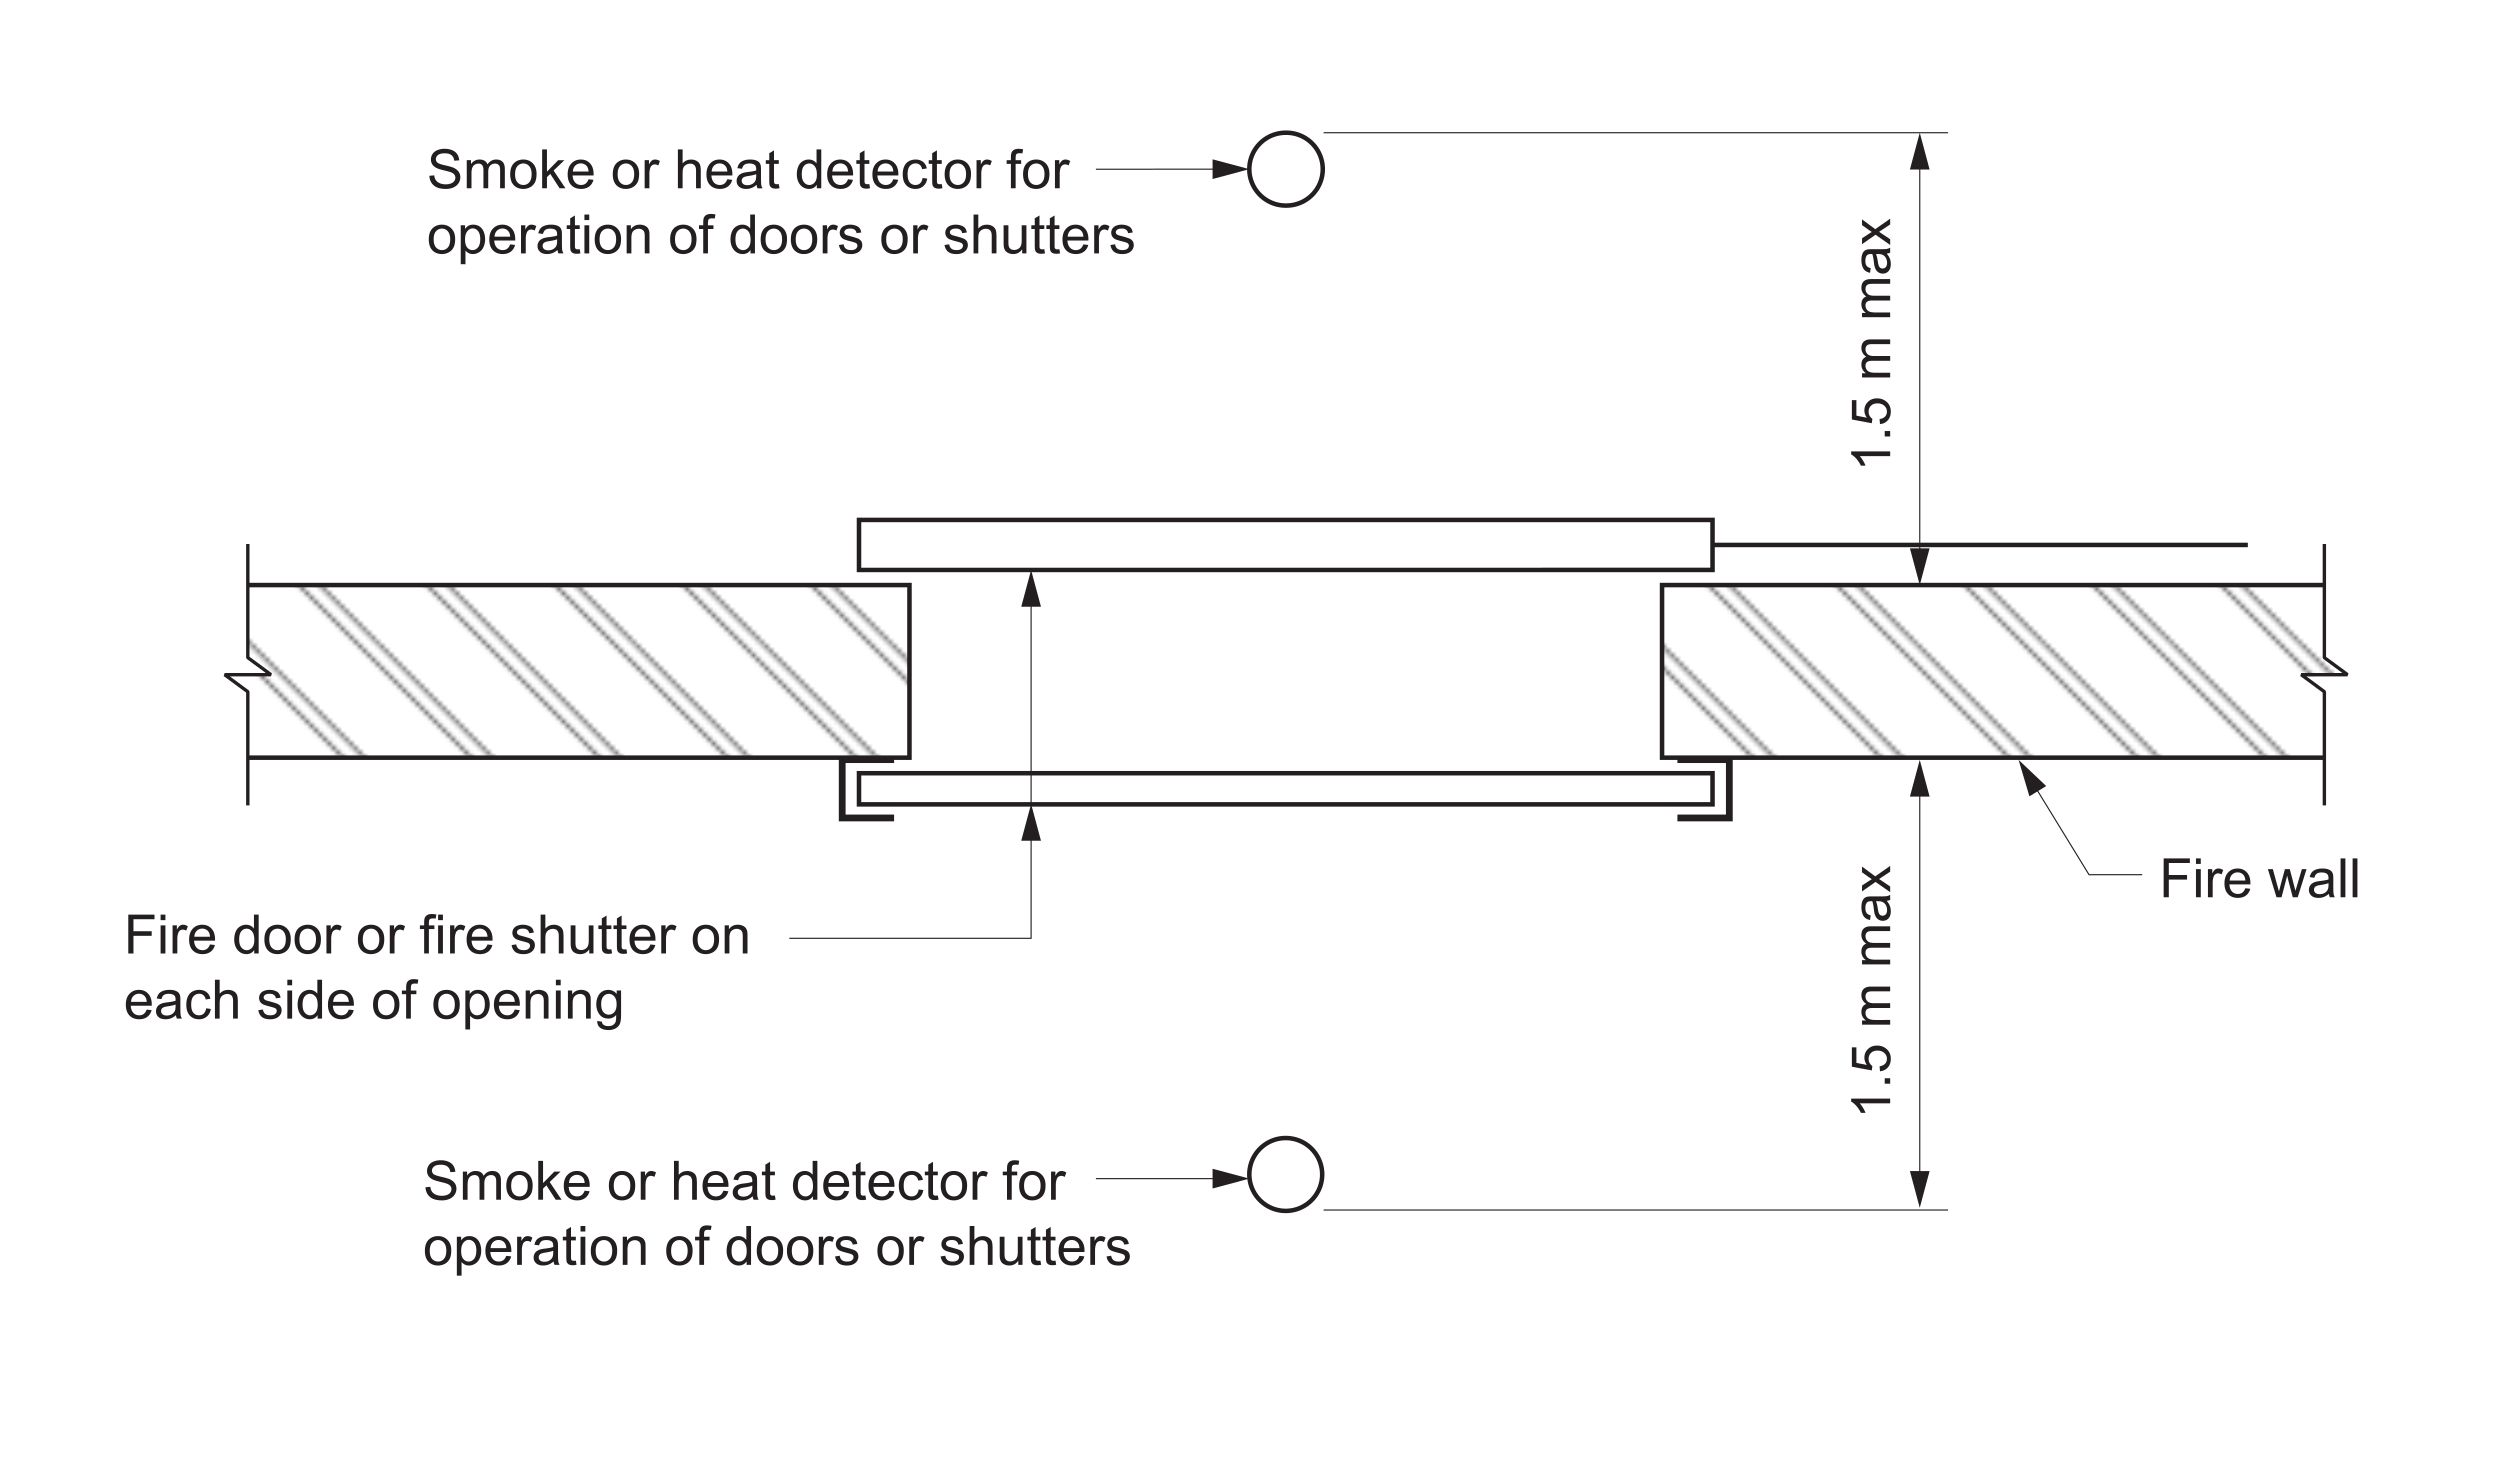 <svg xmlns="http://www.w3.org/2000/svg" xmlns:xlink="http://www.w3.org/1999/xlink" width="737.008" height="432.363" viewBox="0 0 552.756 324.272" version="1.2" id="svg8416"><defs id="defs7951"><g id="g7871"><symbol overflow="visible" id="glyph0-0"><path d="M1.5 0v-7.5h6V0zm.188-.188h5.625v-7.125H1.688zm0 0" id="path7778"/></symbol><symbol overflow="visible" id="glyph0-1"><path d="M.984 0v-8.594H6.78v1.016H2.126v2.656h4.03v1.016h-4.03V0zm0 0" id="path7781"/></symbol><symbol overflow="visible" id="glyph0-2"><path d="M.797-7.375v-1.22H1.86v1.22zM.797 0v-6.22H1.86V0zm0 0" id="path7784"/></symbol><symbol overflow="visible" id="glyph0-3"><path d="M.78 0v-6.22h.954v.94c.24-.44.457-.724.657-.86a1.18 1.18 0 0 1 .688-.22c.352 0 .71.11 1.078.33l-.36.983a1.487 1.487 0 0 0-.765-.234c-.24 0-.452.073-.64.218a1.06 1.06 0 0 0-.374.578c-.125.375-.188.78-.188 1.218V0zm0 0" id="path7787"/></symbol><symbol overflow="visible" id="glyph0-4"><path d="M5.047-2l1.094.125c-.167.637-.484 1.133-.952 1.484-.47.355-1.063.53-1.782.53-.906 0-1.633-.28-2.172-.843-.53-.563-.796-1.348-.796-2.36 0-1.04.27-1.847.812-2.42.54-.583 1.238-.876 2.094-.876.832 0 1.508.282 2.03.844.532.563.798 1.36.798 2.39v.282h-4.64c.038.688.234 1.215.577 1.578.343.356.773.532 1.296.532.383 0 .71-.098.985-.297.282-.208.5-.532.657-.97zM1.594-3.703h3.468c-.042-.53-.17-.926-.39-1.188A1.644 1.644 0 0 0 3.36-5.5a1.71 1.71 0 0 0-1.235.484c-.324.325-.5.762-.53 1.313zm0 0" id="path7790"/></symbol><symbol overflow="visible" id="glyph0-6"><path d="M1.938 0L.03-6.22h1.095l.984 3.595.374 1.328c.02-.062.13-.488.329-1.28l.984-3.642h1.078l.938 3.61.312 1.188.36-1.203L7.546-6.22h1.03L6.626 0H5.53l-.983-3.734-.25-1.047L3.047 0zm0 0" id="path7796"/></symbol><symbol overflow="visible" id="glyph0-7"><path d="M4.86-.766c-.4.336-.778.57-1.14.704A3.284 3.284 0 0 1 2.56.14c-.687 0-1.214-.163-1.578-.5C.617-.69.438-1.116.438-1.64c0-.3.066-.58.203-.83a1.56 1.56 0 0 1 .547-.608c.227-.156.485-.27.766-.344.195-.062.508-.117.938-.172.844-.094 1.47-.21 1.876-.36v-.265c0-.436-.102-.74-.297-.92-.275-.227-.673-.344-1.204-.344-.493 0-.856.09-1.094.265-.242.17-.418.47-.53.907l-1.033-.14c.093-.438.25-.79.468-1.063.22-.27.53-.476.938-.625.406-.145.875-.22 1.406-.22.53 0 .96.063 1.297.188.33.125.577.28.733.47.156.186.266.43.328.718.032.18.048.5.048.968v1.407c0 .98.02 1.602.063 1.86.05.262.145.512.282.75h-1.11a2.316 2.316 0 0 1-.203-.766zm-.094-2.36c-.387.157-.96.294-1.72.407-.437.064-.745.138-.92.22a.94.94 0 0 0-.423.328.91.91 0 0 0-.14.5c0 .28.1.516.312.703.22.19.53.282.938.282.406 0 .765-.085 1.078-.265.32-.176.555-.422.704-.735.113-.238.172-.585.172-1.046zm0 0" id="path7799"/></symbol><symbol overflow="visible" id="glyph0-8"><path d="M.766 0v-8.594h1.062V0zm0 0" id="path7802"/></symbol><symbol overflow="visible" id="glyph0-9"><path d="M.547-2.766L1.61-2.86c.05.438.17.794.36 1.063.186.274.47.496.858.672.395.168.836.25 1.328.25a3.25 3.25 0 0 0 1.14-.188c.333-.132.58-.312.735-.53.165-.227.25-.473.25-.735 0-.27-.077-.504-.233-.703-.156-.208-.414-.38-.766-.517-.24-.094-.757-.234-1.546-.422-.78-.186-1.328-.362-1.64-.53-.418-.22-.727-.484-.922-.797-.2-.32-.297-.68-.297-1.078 0-.426.117-.828.36-1.203.25-.383.61-.672 1.077-.86a4.13 4.13 0 0 1 1.58-.296c.63 0 1.194.105 1.686.312.488.2.863.5 1.125.906.258.4.4.844.422 1.344l-1.094.078c-.06-.54-.264-.945-.608-1.218-.336-.282-.828-.422-1.484-.422-.688 0-1.188.125-1.5.375-.313.25-.47.555-.47.907 0 .312.11.57.33.766.218.2.784.402 1.702.61.926.21 1.563.39 1.906.546.5.24.867.538 1.11.89.238.343.36.75.36 1.218 0 .46-.134.89-.392 1.297-.26.398-.636.71-1.125.938A4.03 4.03 0 0 1 4.202.14c-.78 0-1.437-.11-1.97-.328A2.733 2.733 0 0 1 1-1.218a2.882 2.882 0 0 1-.453-1.548zm0 0" id="path7805"/></symbol><symbol overflow="visible" id="glyph0-10"><path d="M.797 0v-6.22h.937v.876c.196-.312.457-.554.782-.734.32-.188.69-.28 1.11-.28.456 0 .83.092 1.124.28.3.187.508.453.625.797.5-.72 1.14-1.08 1.922-1.08.625 0 1.098.173 1.422.516.33.336.5.86.5 1.578V0H8.17v-3.922c0-.414-.04-.72-.11-.906a.866.866 0 0 0-.36-.453 1.17 1.17 0 0 0-.64-.173 1.49 1.49 0 0 0-1.093.437c-.282.293-.423.762-.423 1.407V0H4.484v-4.047c0-.47-.09-.816-.265-1.047-.17-.238-.447-.36-.83-.36-.304 0-.578.08-.828.235-.25.157-.433.388-.546.69-.118.303-.172.733-.172 1.296V0zm0 0" id="path7808"/></symbol><symbol overflow="visible" id="glyph0-11"><path d="M.406-3.11c0-1.156.317-2.007.953-2.562.53-.457 1.18-.687 1.952-.687.852 0 1.55.282 2.094.844.55.555.828 1.325.828 2.313 0 .805-.12 1.433-.36 1.89a2.57 2.57 0 0 1-1.06 1.08C4.35.016 3.85.14 3.31.14c-.867 0-1.57-.273-2.11-.828-.53-.562-.796-1.367-.796-2.42zm1.078 0c0 .794.172 1.387.516 1.782.352.398.79.594 1.313.594.53 0 .968-.196 1.312-.594.344-.395.516-1 .516-1.813 0-.77-.18-1.352-.53-1.75a1.65 1.65 0 0 0-1.298-.594c-.523 0-.96.2-1.312.593-.344.386-.516.98-.516 1.78zm0 0" id="path7811"/></symbol><symbol overflow="visible" id="glyph0-12"><path d="M.797 0v-8.594H1.86v4.906l2.484-2.53H5.72L3.327-3.923 5.953 0H4.656L2.594-3.188l-.735.72V0zm0 0" id="path7814"/></symbol><symbol overflow="visible" id="glyph0-13"><path d="M.797 0v-8.594h1.047v3.078c.488-.562 1.11-.843 1.86-.843.468 0 .866.094 1.202.282.344.18.586.43.735.75.145.312.22.777.22 1.39V0H4.81v-3.938c0-.53-.117-.914-.343-1.156-.232-.238-.556-.36-.97-.36-.313 0-.61.087-.89.25-.274.157-.47.376-.594.657-.118.274-.172.652-.172 1.14V0zm0 0" id="path7817"/></symbol><symbol overflow="visible" id="glyph0-14"><path d="M3.094-.938l.156.922c-.305.063-.57.094-.797.094-.387 0-.683-.058-.89-.172a1.1 1.1 0 0 1-.454-.484C1.022-.773.983-1.19.983-1.828v-3.578H.22v-.813h.764v-1.546L2.03-8.39v2.17h1.064v.814H2.03v3.64c0 .305.017.496.048.58.04.084.102.15.188.202.082.054.203.078.36.078.124 0 .28-.008.468-.03zm0 0" id="path7820"/></symbol><symbol overflow="visible" id="glyph0-15"><path d="M4.828 0v-.78c-.398.616-.976.92-1.734.92-.5 0-.96-.136-1.375-.406a2.74 2.74 0 0 1-.97-1.156C.52-1.91.406-2.472.406-3.11c0-.613.102-1.175.313-1.687.206-.508.518-.894.936-1.156a2.5 2.5 0 0 1 1.39-.406c.376 0 .708.08 1 .235.29.156.532.36.72.61v-3.08h1.046V0zM1.5-3.11c0 .805.164 1.403.5 1.797.332.387.727.58 1.188.58.457 0 .847-.19 1.17-.564.322-.375.486-.945.486-1.72 0-.85-.168-1.475-.5-1.874-.324-.395-.727-.594-1.203-.594-.468 0-.86.195-1.17.578-.314.375-.47.976-.47 1.797zm0 0" id="path7823"/></symbol><symbol overflow="visible" id="glyph0-16"><path d="M4.86-2.28l1.03.14c-.117.71-.406 1.265-.874 1.67-.47.407-1.043.61-1.72.61-.855 0-1.542-.273-2.062-.828C.724-1.25.47-2.05.47-3.094c0-.664.108-1.25.327-1.75.226-.508.566-.89 1.015-1.14.458-.25.958-.375 1.5-.375.665 0 1.21.173 1.64.516.44.336.72.82.845 1.453l-1.03.156c-.095-.414-.267-.727-.517-.938a1.334 1.334 0 0 0-.906-.328c-.53 0-.965.195-1.297.578-.336.375-.5.977-.5 1.797 0 .844.16 1.453.484 1.828.322.375.74.563 1.25.563.415 0 .76-.125 1.033-.375.28-.25.46-.64.546-1.17zm0 0" id="path7826"/></symbol><symbol overflow="visible" id="glyph0-17"><path d="M1.047 0v-5.406H.11v-.813h.937v-.67c0-.415.035-.723.11-.923.1-.28.28-.503.53-.67.258-.165.618-.25 1.08-.25.3 0 .628.038.983.108l-.156.906c-.22-.03-.43-.046-.625-.046-.325 0-.556.07-.69.204-.124.136-.186.39-.186.765v.578h1.22l-.002.814H2.095V0zm0 0" id="path7829"/></symbol><symbol overflow="visible" id="glyph0-18"><path d="M.797 2.39v-8.61h.953v.798c.227-.312.484-.547.766-.703.29-.156.64-.234 1.046-.234.532 0 1 .137 1.407.407.405.273.706.656.905 1.156.207.5.313 1.047.313 1.64a4.18 4.18 0 0 1-.344 1.72c-.22.51-.547.902-.985 1.17-.438.27-.9.408-1.376.408-.355 0-.67-.074-.953-.218a2.303 2.303 0 0 1-.686-.563v3.03zm.953-5.468c0 .805.16 1.398.484 1.78.32.376.71.564 1.172.564.47 0 .867-.196 1.203-.594.33-.395.5-1.008.5-1.844 0-.79-.165-1.38-.485-1.765-.324-.395-.715-.594-1.172-.594-.45 0-.844.21-1.187.624-.344.418-.516 1.027-.516 1.828zm0 0" id="path7832"/></symbol><symbol overflow="visible" id="glyph0-19"><path d="M.797 0v-6.22h.937v.876C2.19-6.02 2.852-6.36 3.72-6.36c.374 0 .717.07 1.03.204.32.136.563.312.72.53.155.22.264.478.327.767.03.2.047.544.047 1.032V0H4.797v-3.78c0-.44-.043-.76-.125-.97a1.04 1.04 0 0 0-.438-.5 1.345 1.345 0 0 0-.734-.203c-.45 0-.84.148-1.172.437-.324.282-.484.82-.484 1.61V0zm0 0" id="path7835"/></symbol><symbol overflow="visible" id="glyph0-20"><path d="M.375-1.86l1.03-.156c.064.418.224.735.486.954.27.218.65.328 1.14.328.478 0 .833-.094 1.064-.282.238-.195.36-.43.36-.703a.642.642 0 0 0-.313-.56c-.148-.095-.507-.212-1.077-.36-.774-.196-1.31-.364-1.61-.5a1.61 1.61 0 0 1-.672-.594 1.56 1.56 0 0 1-.233-.844 1.678 1.678 0 0 1 .703-1.36c.164-.113.39-.21.672-.296.28-.082.586-.125.922-.125.476 0 .898.075 1.265.22.374.136.648.324.827.562.176.242.297.558.36.953l-1.03.14a1.085 1.085 0 0 0-.408-.734c-.22-.186-.54-.28-.954-.28-.48 0-.824.086-1.03.25-.212.156-.313.344-.313.563 0 .136.04.257.125.36.093.116.226.21.406.28.1.043.414.133.937.266.75.21 1.27.374 1.564.5.29.124.52.307.687.546.165.242.25.543.25.906 0 .355-.104.687-.31 1-.2.305-.493.543-.876.72-.387.163-.824.25-1.313.25-.81 0-1.432-.165-1.858-.5-.418-.345-.684-.845-.797-1.5zm0 0" id="path7838"/></symbol><symbol overflow="visible" id="glyph0-21"><path d="M4.875 0v-.922C4.383-.212 3.723.14 2.89.14c-.367 0-.71-.07-1.03-.203-.313-.144-.548-.32-.704-.53a2.042 2.042 0 0 1-.328-.798c-.043-.196-.062-.524-.062-.985V-6.22h1.062v3.454c0 .543.02.914.063 1.11.063.273.196.492.407.656.22.156.488.234.812.234.312 0 .6-.078.874-.234.282-.164.477-.39.594-.672.125-.28.188-.687.188-1.22v-3.327h1.046V0zm0 0" id="path7841"/></symbol><symbol overflow="visible" id="glyph0-22"><path d="M.594.516l1.03.156c.04.312.16.54.36.687.258.195.614.296 1.063.296.488 0 .863-.1 1.125-.297.27-.2.453-.47.547-.813.06-.22.085-.672.077-1.36-.46.543-1.03.813-1.72.813-.854 0-1.514-.305-1.983-.922C.624-1.547.39-2.285.39-3.142c0-.592.102-1.14.313-1.64.22-.507.53-.898.938-1.17.407-.27.883-.407 1.438-.407.738 0 1.348.298 1.828.89v-.75h.97v5.376c0 .97-.103 1.656-.298 2.063-.2.405-.512.72-.937.952-.43.238-.952.36-1.577.36-.743 0-1.34-.17-1.797-.5C.806 1.694.582 1.19.594.515zM1.47-3.22c0 .814.16 1.408.483 1.783.32.375.727.562 1.22.562.487 0 .893-.188 1.218-.563.333-.375.5-.957.5-1.75 0-.757-.17-1.332-.515-1.718-.336-.383-.742-.578-1.22-.578-.467 0-.87.195-1.202.578-.324.375-.484.937-.484 1.687zm0 0" id="path7844"/></symbol><symbol overflow="visible" id="glyph1-0"><path d="M0-1.5h-7.5v-6H0zm-.188-.188v-5.625h-7.125v5.625zm0 0" id="path7847"/></symbol><symbol overflow="visible" id="glyph1-1"><path d="M0-4.47v1.048h-6.72c.243.262.486.602.736 1.016.242.406.418.773.53 1.094h-1.015a6.69 6.69 0 0 0-1-1.532c-.393-.445-.78-.765-1.155-.953v-.672zm0 0" id="path7850"/></symbol><symbol overflow="visible" id="glyph1-2"><path d="M0-1.094h-1.203v-1.203H0zm0 0" id="path7853"/></symbol><symbol overflow="visible" id="glyph1-3"><path d="M-2.25-.5l-.094-1.11c.543-.08.95-.27 1.22-.562.272-.3.405-.664.405-1.094 0-.5-.19-.925-.577-1.28-.383-.352-.89-.532-1.516-.532-.6 0-1.078.172-1.42.516-.353.335-.533.777-.533 1.328a1.86 1.86 0 0 0 .83 1.562l-.127.984-4.406-.828v-4.28h1v3.437l2.314.454c-.364-.508-.547-1.047-.547-1.61 0-.75.262-1.38.78-1.89.525-.52 1.196-.782 2.017-.782.773 0 1.445.227 2.015.672C-.204-4.96.14-4.21.14-3.266c0 .782-.218 1.422-.656 1.922C-.953-.852-1.53-.57-2.25-.5zm0 0" id="path7856"/></symbol><symbol overflow="visible" id="glyph1-5"><path d="M0-.797h-6.22v-.937h.876a2.105 2.105 0 0 1-.734-.782 2.16 2.16 0 0 1-.28-1.11c0-.456.092-.83.28-1.124.187-.3.453-.508.797-.625-.72-.5-1.08-1.14-1.08-1.922 0-.625.173-1.098.516-1.422.336-.33.86-.5 1.578-.5H0v1.048h-3.922c-.414 0-.72.04-.906.11a.866.866 0 0 0-.453.36 1.17 1.17 0 0 0-.173.64c0 .437.148.804.437 1.093.293.282.762.423 1.407.423H0v1.063h-4.047c-.47 0-.816.09-1.047.265-.238.17-.36.447-.36.83 0 .304.08.578.235.828.157.25.388.433.69.546.303.118.733.172 1.296.172H0zm0 0" id="path7862"/></symbol><symbol overflow="visible" id="glyph1-6"><path d="M-.766-4.86c.336.4.57.778.704 1.14.132.357.203.743.203 1.158 0 .687-.163 1.214-.5 1.578-.33.367-.757.546-1.28.546a1.7 1.7 0 0 1-.83-.203 1.56 1.56 0 0 1-.608-.547 2.432 2.432 0 0 1-.344-.766c-.062-.195-.117-.508-.172-.938-.094-.844-.21-1.47-.36-1.876h-.265c-.436 0-.74.102-.92.297-.227.275-.344.673-.344 1.204 0 .493.09.856.265 1.094.17.242.47.418.907.53l-.14 1.033c-.438-.093-.79-.25-1.063-.468-.27-.22-.476-.53-.625-.938a4.185 4.185 0 0 1-.22-1.406c0-.53.063-.96.188-1.297.125-.33.28-.577.47-.733.186-.156.43-.266.718-.328.18-.032.5-.048.968-.048h1.407c.98 0 1.602-.02 1.86-.063.262-.05.512-.145.75-.282v1.11c-.22.105-.473.17-.766.203zm-2.36.094c.157.387.294.96.407 1.72.064.437.138.745.22.92a.94.94 0 0 0 .328.423.91.91 0 0 0 .5.14c.28 0 .516-.1.703-.312.19-.22.282-.53.282-.938 0-.406-.085-.765-.265-1.078a1.616 1.616 0 0 0-.735-.704c-.238-.113-.585-.172-1.046-.172zm0 0" id="path7865"/></symbol><symbol overflow="visible" id="glyph1-7"><path d="M0-.094L-3.234-2.36-6.22-.265v-1.312l1.454-.953.704-.44c-.258-.163-.49-.32-.688-.467l-1.47-1.047V-5.75l2.923 2.156L0-5.906v1.28l-1.938 1.282-.515.344L0-1.36zm0 0" id="path7868"/></symbol></g><clipPath id="clip1"><path d="M49 129h153v39H49zm0 0" id="path7873"/></clipPath><clipPath id="clip2"><path d="M54.793 167.52v-14.012l-5.785-4.867 11.53.477-5.745-3.832v-15.922h146.293v38.157zm0 0" id="path7876"/></clipPath><clipPath id="clip3"><path id="rect7879" d="M0 0h29v29H0z"/></clipPath><g id="surface40792" clip-path="url(#clip3)" stroke-width=".5" stroke="#231f20" stroke-miterlimit="10"><path d="M0 0l28.346-28.346" transform="matrix(1.023 0 0 1.023 29 0)" id="path7882" fill="none"/><path d="M0 0l28.346-28.346" transform="matrix(1.023 0 0 1.023 0 0)" id="path7884" fill="none"/><path d="M0 0l28.345-28.346" transform="matrix(1.023 0 0 1.023 2.15 2.566)" id="path7886" fill="#231f20"/><path d="M0 0l28.346-28.346" transform="matrix(1.023 0 0 1.023 -29 0)" id="path7888" fill="none"/><path d="M-.002 0l28.347-28.346" transform="matrix(1.023 0 0 1.023 -26.85 2.566)" id="path7890" fill="#231f20"/><path d="M0 0l28.346-28.346" transform="matrix(1.023 0 0 1.023 29 29)" id="path7892" fill="none"/><path d="M0 0l28.346-28.346" transform="matrix(1.023 0 0 1.023 0 29)" id="path7894" fill="#231f20"/><path d="M0 0l28.345-28.346" transform="matrix(1.023 0 0 1.023 2.15 31.565)" id="path7896" fill="#231f20"/><path d="M0 0l28.346-28.346" transform="matrix(1.023 0 0 1.023 -29 29)" id="path7898" fill="none"/><path d="M-.002 0l28.347-28.346" transform="matrix(1.023 0 0 1.023 -26.85 31.565)" id="path7900" fill="#231f20"/><path d="M0 0l28.346-28.346" transform="matrix(1.023 0 0 1.023 29 58)" id="path7902" fill="none"/><path d="M0 0l28.346-28.346" transform="matrix(1.023 0 0 1.023 0 58)" id="path7904" fill="none"/><path d="M0 0l28.346-28.346" transform="matrix(1.023 0 0 1.023 -29 58)" id="path7906" fill="none"/></g><pattern id="pattern0" patternUnits="userSpaceOnUse" width="29" height="29" patternTransform="matrix(.977 0 0 -.977 -60.558 597.735)"><use xlink:href="#surface40792" id="use7909"/></pattern><clipPath id="clip4"><path d="M367 129h153v39H367zm0 0" id="path7912"/></clipPath><clipPath id="clip5"><path d="M367.488 167.52v-38.157h146.29v15.922l5.257 3.832-10.47.524 5.212 3.868v14.012zm0 0" id="path7915"/></clipPath><clipPath id="clip6"><path id="rect7918" d="M0 0h29v29H0z"/></clipPath><g id="surface40795" clip-path="url(#clip6)" stroke-width=".5" stroke="#231f20" stroke-miterlimit="10"><path d="M0 0l28.346-28.346" transform="matrix(1.023 0 0 1.023 29 0)" id="path7921" fill="none"/><path d="M0 0l28.346-28.346" transform="matrix(1.023 0 0 1.023 0 0)" id="path7923" fill="none"/><path d="M0 0l28.345-28.346" transform="matrix(1.023 0 0 1.023 2.15 2.566)" id="path7925" fill="#231f20"/><path d="M0 0l28.346-28.346" transform="matrix(1.023 0 0 1.023 -29 0)" id="path7927" fill="none"/><path d="M-.002 0l28.347-28.346" transform="matrix(1.023 0 0 1.023 -26.85 2.566)" id="path7929" fill="#231f20"/><path d="M0 0l28.346-28.346" transform="matrix(1.023 0 0 1.023 29 29)" id="path7931" fill="none"/><path d="M0 0l28.346-28.346" transform="matrix(1.023 0 0 1.023 0 29)" id="path7933" fill="#231f20"/><path d="M0 0l28.345-28.346" transform="matrix(1.023 0 0 1.023 2.15 31.565)" id="path7935" fill="#231f20"/><path d="M0 0l28.346-28.346" transform="matrix(1.023 0 0 1.023 -29 29)" id="path7937" fill="none"/><path d="M-.002 0l28.347-28.346" transform="matrix(1.023 0 0 1.023 -26.85 31.565)" id="path7939" fill="#231f20"/><path d="M0 0l28.346-28.346" transform="matrix(1.023 0 0 1.023 29 58)" id="path7941" fill="none"/><path d="M0 0l28.346-28.346" transform="matrix(1.023 0 0 1.023 0 58)" id="path7943" fill="none"/><path d="M0 0l28.346-28.346" transform="matrix(1.023 0 0 1.023 -29 58)" id="path7945" fill="none"/></g><pattern id="pattern1" patternUnits="userSpaceOnUse" width="29" height="29" patternTransform="matrix(.977 0 0 -.977 -60.558 597.735)"><use xlink:href="#surface40795" id="use7948"/></pattern></defs><g id="surface40788"><g clip-path="url(#clip1)" id="g7957"><g clip-path="url(#clip2)" clip-rule="evenodd" id="g7955"><path d="M49.008 167.52h152.078v-38.157H49.008zm0 0" id="path7953" fill-rule="evenodd" fill="url(#pattern0)"/></g></g><g clip-path="url(#clip4)" id="g7963"><g clip-path="url(#clip5)" clip-rule="evenodd" id="g7961"><path d="M367.488 167.52h151.547v-38.157H367.488zm0 0" id="path7959" fill-rule="evenodd" fill="url(#pattern1)"/></g></g><path d="M292.652 29.348h138.082" id="path7965" fill="none" stroke-width=".25" stroke="#231f20" stroke-miterlimit="10"/><path d="M292.652 267.54h138.082" id="path7967" fill="none" stroke-width=".25" stroke="#231f20" stroke-miterlimit="10"/><path d="M424.465 35.992v86.727" id="path7969" fill="none" stroke-width=".25" stroke="#231f20" stroke-miterlimit="10"/><path d="M422.285 37.477l2.18-8.13 2.176 8.13zm0 0" id="path7971" fill="#231f20"/><path d="M422.285 121.234l2.18 8.13 2.176-8.13zm0 0" id="path7973" fill="#231f20"/><path d="M424.465 260.41v-85.762" id="path7975" fill="none" stroke-width=".25" stroke="#231f20" stroke-miterlimit="10"/><path d="M426.64 258.922l-2.18 8.133-2.175-8.133zm0 0" id="path7977" fill="#231f20"/><path d="M426.64 176.137l-2.18-8.133-2.175 8.133zm0 0" id="path7979" fill="#231f20"/><path d="M0 0H146.29v-38.156H0" transform="matrix(1 0 0 -1 54.794 129.364)" id="path7981" fill="none" stroke="#231f20" stroke-miterlimit="10"/><path d="M-.002-.002c0 4.45 3.61 8.055 8.055 8.055a8.054 8.054 0 1 0 0-16.106c-4.445 0-8.055 3.606-8.055 8.05zm0 0" transform="matrix(1 0 0 -1 276.232 37.4)" id="path7983" fill="none" stroke="#231f20" stroke-miterlimit="10"/><path d="M-.002 0c0 4.45 3.61 8.055 8.055 8.055A8.054 8.054 0 0 0 16.108 0a8.054 8.054 0 0 0-8.055-8.054A8.056 8.056 0 0 0-.002 0zm0 0" transform="matrix(1 0 0 -1 276.232 259.68)" id="path7985" fill="none" stroke="#231f20" stroke-miterlimit="10"/><path d="M0 0h-94.36v-11.06H94.358V0zm0 0" transform="matrix(1 0 0 -1 284.286 114.96)" id="path7987" fill="none" stroke="#231f20" stroke-miterlimit="10"/><path d="M0 0h-146.293v-38.156H0" transform="matrix(1 0 0 -1 513.777 129.364)" id="path7989" fill="none" stroke="#231f20" stroke-miterlimit="10"/><path d="M0 0h94.358v-6.887H-94.36V0zm0 0" transform="matrix(1 0 0 -1 284.286 170.96)" id="path7991" fill="none" stroke="#231f20" stroke-miterlimit="10"/><path d="M0 0h118.358" transform="matrix(1 0 0 -1 378.646 120.49)" id="path7993" fill="none" stroke="#231f20" stroke-miterlimit="10"/><g id="g8013" fill="#231f20"><use xlink:href="#glyph0-1" x="477.405" y="198.388" id="use7995"/><use xlink:href="#glyph0-2" x="484.737" y="198.388" id="use7997"/><use xlink:href="#glyph0-3" x="487.401" y="198.388" id="use7999"/><use xlink:href="#glyph0-4" x="491.397" y="198.388" id="use8001"/><use xlink:href="#glyph0-5" x="498.069" y="198.388" id="use8003"/><use xlink:href="#glyph0-6" x="501.405" y="198.388" id="use8005"/><use xlink:href="#glyph0-7" x="510.069" y="198.388" id="use8007"/><use xlink:href="#glyph0-8" x="516.741" y="198.388" id="use8009"/><use xlink:href="#glyph0-8" x="519.405" y="198.388" id="use8011"/></g><g id="g8067" fill="#231f20"><use xlink:href="#glyph0-9" x="94.401" y="41.632" id="use8015"/><use xlink:href="#glyph0-10" x="102.405" y="41.632" id="use8017"/><use xlink:href="#glyph0-11" x="112.401" y="41.632" id="use8019"/><use xlink:href="#glyph0-12" x="119.073" y="41.632" id="use8021"/><use xlink:href="#glyph0-4" x="125.073" y="41.632" id="use8023"/><use xlink:href="#glyph0-5" x="131.745" y="41.632" id="use8025"/><use xlink:href="#glyph0-11" x="135.081" y="41.632" id="use8027"/><use xlink:href="#glyph0-3" x="141.753" y="41.632" id="use8029"/><use xlink:href="#glyph0-5" x="145.749" y="41.632" id="use8031"/><use xlink:href="#glyph0-13" x="149.085" y="41.632" id="use8033"/><use xlink:href="#glyph0-4" x="155.757" y="41.632" id="use8035"/><use xlink:href="#glyph0-7" x="162.429" y="41.632" id="use8037"/><use xlink:href="#glyph0-14" x="169.101" y="41.632" id="use8039"/><use xlink:href="#glyph0-5" x="172.437" y="41.632" id="use8041"/><use xlink:href="#glyph0-15" x="175.773" y="41.632" id="use8043"/><use xlink:href="#glyph0-4" x="182.445" y="41.632" id="use8045"/><use xlink:href="#glyph0-14" x="189.117" y="41.632" id="use8047"/><use xlink:href="#glyph0-4" x="192.453" y="41.632" id="use8049"/><use xlink:href="#glyph0-16" x="199.125" y="41.632" id="use8051"/><use xlink:href="#glyph0-14" x="205.125" y="41.632" id="use8053"/><use xlink:href="#glyph0-11" x="208.461" y="41.632" id="use8055"/><use xlink:href="#glyph0-3" x="215.133" y="41.632" id="use8057"/><use xlink:href="#glyph0-5" x="219.129" y="41.632" id="use8059"/><use xlink:href="#glyph0-17" x="222.465" y="41.632" id="use8061"/><use xlink:href="#glyph0-11" x="225.801" y="41.632" id="use8063"/><use xlink:href="#glyph0-3" x="232.473" y="41.632" id="use8065"/></g><g id="g8129" fill="#231f20"><use xlink:href="#glyph0-11" x="94.401" y="56.032" id="use8069"/><use xlink:href="#glyph0-18" x="101.073" y="56.032" id="use8071"/><use xlink:href="#glyph0-4" x="107.745" y="56.032" id="use8073"/><use xlink:href="#glyph0-3" x="114.417" y="56.032" id="use8075"/><use xlink:href="#glyph0-7" x="118.413" y="56.032" id="use8077"/><use xlink:href="#glyph0-14" x="125.085" y="56.032" id="use8079"/><use xlink:href="#glyph0-2" x="128.421" y="56.032" id="use8081"/><use xlink:href="#glyph0-11" x="131.085" y="56.032" id="use8083"/><use xlink:href="#glyph0-19" x="137.757" y="56.032" id="use8085"/><use xlink:href="#glyph0-5" x="144.429" y="56.032" id="use8087"/><use xlink:href="#glyph0-11" x="147.765" y="56.032" id="use8089"/><use xlink:href="#glyph0-17" x="154.437" y="56.032" id="use8091"/><use xlink:href="#glyph0-5" x="157.773" y="56.032" id="use8093"/><use xlink:href="#glyph0-15" x="161.109" y="56.032" id="use8095"/><use xlink:href="#glyph0-11" x="167.781" y="56.032" id="use8097"/><use xlink:href="#glyph0-11" x="174.453" y="56.032" id="use8099"/><use xlink:href="#glyph0-3" x="181.125" y="56.032" id="use8101"/><use xlink:href="#glyph0-20" x="185.121" y="56.032" id="use8103"/><use xlink:href="#glyph0-5" x="191.121" y="56.032" id="use8105"/><use xlink:href="#glyph0-11" x="194.457" y="56.032" id="use8107"/><use xlink:href="#glyph0-3" x="201.129" y="56.032" id="use8109"/><use xlink:href="#glyph0-5" x="205.125" y="56.032" id="use8111"/><use xlink:href="#glyph0-20" x="208.461" y="56.032" id="use8113"/><use xlink:href="#glyph0-13" x="214.461" y="56.032" id="use8115"/><use xlink:href="#glyph0-21" x="221.133" y="56.032" id="use8117"/><use xlink:href="#glyph0-14" x="227.805" y="56.032" id="use8119"/><use xlink:href="#glyph0-14" x="231.141" y="56.032" id="use8121"/><use xlink:href="#glyph0-4" x="234.477" y="56.032" id="use8123"/><use xlink:href="#glyph0-3" x="241.149" y="56.032" id="use8125"/><use xlink:href="#glyph0-20" x="245.145" y="56.032" id="use8127"/></g><g id="g8187" fill="#231f20"><use xlink:href="#glyph0-1" x="27.381" y="210.82" id="use8131"/><use xlink:href="#glyph0-2" x="34.713" y="210.82" id="use8133"/><use xlink:href="#glyph0-3" x="37.377" y="210.82" id="use8135"/><use xlink:href="#glyph0-4" x="41.373" y="210.82" id="use8137"/><use xlink:href="#glyph0-5" x="48.045" y="210.82" id="use8139"/><use xlink:href="#glyph0-15" x="51.381" y="210.82" id="use8141"/><use xlink:href="#glyph0-11" x="58.053" y="210.82" id="use8143"/><use xlink:href="#glyph0-11" x="64.725" y="210.82" id="use8145"/><use xlink:href="#glyph0-3" x="71.397" y="210.82" id="use8147"/><use xlink:href="#glyph0-5" x="75.393" y="210.82" id="use8149"/><use xlink:href="#glyph0-11" x="78.729" y="210.82" id="use8151"/><use xlink:href="#glyph0-3" x="85.401" y="210.82" id="use8153"/><use xlink:href="#glyph0-5" x="89.397" y="210.82" id="use8155"/><use xlink:href="#glyph0-17" x="92.733" y="210.82" id="use8157"/><use xlink:href="#glyph0-2" x="96.069" y="210.82" id="use8159"/><use xlink:href="#glyph0-3" x="98.733" y="210.82" id="use8161"/><use xlink:href="#glyph0-4" x="102.729" y="210.82" id="use8163"/><use xlink:href="#glyph0-5" x="109.401" y="210.82" id="use8165"/><use xlink:href="#glyph0-20" x="112.737" y="210.82" id="use8167"/><use xlink:href="#glyph0-13" x="118.737" y="210.82" id="use8169"/><use xlink:href="#glyph0-21" x="125.409" y="210.82" id="use8171"/><use xlink:href="#glyph0-14" x="132.081" y="210.82" id="use8173"/><use xlink:href="#glyph0-14" x="135.417" y="210.82" id="use8175"/><use xlink:href="#glyph0-4" x="138.753" y="210.82" id="use8177"/><use xlink:href="#glyph0-3" x="145.425" y="210.82" id="use8179"/><use xlink:href="#glyph0-5" x="149.421" y="210.82" id="use8181"/><use xlink:href="#glyph0-11" x="152.757" y="210.82" id="use8183"/><use xlink:href="#glyph0-19" x="159.429" y="210.82" id="use8185"/></g><g id="g8229" fill="#231f20"><use xlink:href="#glyph0-4" x="27.381" y="225.22" id="use8189"/><use xlink:href="#glyph0-7" x="34.053" y="225.22" id="use8191"/><use xlink:href="#glyph0-16" x="40.725" y="225.22" id="use8193"/><use xlink:href="#glyph0-13" x="46.725" y="225.22" id="use8195"/><use xlink:href="#glyph0-5" x="53.397" y="225.22" id="use8197"/><use xlink:href="#glyph0-20" x="56.733" y="225.22" id="use8199"/><use xlink:href="#glyph0-2" x="62.733" y="225.22" id="use8201"/><use xlink:href="#glyph0-15" x="65.397" y="225.22" id="use8203"/><use xlink:href="#glyph0-4" x="72.069" y="225.22" id="use8205"/><use xlink:href="#glyph0-5" x="78.741" y="225.22" id="use8207"/><use xlink:href="#glyph0-11" x="82.077" y="225.22" id="use8209"/><use xlink:href="#glyph0-17" x="88.749" y="225.22" id="use8211"/><use xlink:href="#glyph0-5" x="92.085" y="225.22" id="use8213"/><use xlink:href="#glyph0-11" x="95.421" y="225.22" id="use8215"/><use xlink:href="#glyph0-18" x="102.093" y="225.22" id="use8217"/><use xlink:href="#glyph0-4" x="108.765" y="225.22" id="use8219"/><use xlink:href="#glyph0-19" x="115.437" y="225.22" id="use8221"/><use xlink:href="#glyph0-2" x="122.109" y="225.22" id="use8223"/><use xlink:href="#glyph0-19" x="124.773" y="225.22" id="use8225"/><use xlink:href="#glyph0-22" x="131.445" y="225.22" id="use8227"/></g><g id="g8249" fill="#231f20"><use xlink:href="#glyph1-1" x="417.921" y="104.274" id="use8231"/><use xlink:href="#glyph1-2" x="417.921" y="97.602" id="use8233"/><use xlink:href="#glyph1-3" x="417.921" y="94.266" id="use8235"/><use xlink:href="#glyph1-4" x="417.921" y="87.594" id="use8237"/><use xlink:href="#glyph1-5" x="417.921" y="84.258" id="use8239"/><use xlink:href="#glyph1-4" x="417.921" y="74.262" id="use8241"/><use xlink:href="#glyph1-5" x="417.921" y="70.926" id="use8243"/><use xlink:href="#glyph1-6" x="417.921" y="60.93" id="use8245"/><use xlink:href="#glyph1-7" x="417.921" y="54.258" id="use8247"/></g><g id="g8269" fill="#231f20"><use xlink:href="#glyph1-1" x="417.921" y="247.374" id="use8251"/><use xlink:href="#glyph1-2" x="417.921" y="240.702" id="use8253"/><use xlink:href="#glyph1-3" x="417.921" y="237.366" id="use8255"/><use xlink:href="#glyph1-4" x="417.921" y="230.694" id="use8257"/><use xlink:href="#glyph1-5" x="417.921" y="227.358" id="use8259"/><use xlink:href="#glyph1-4" x="417.921" y="217.362" id="use8261"/><use xlink:href="#glyph1-5" x="417.921" y="214.026" id="use8263"/><use xlink:href="#glyph1-6" x="417.921" y="204.03" id="use8265"/><use xlink:href="#glyph1-7" x="417.921" y="197.358" id="use8267"/></g><g id="g8323" fill="#231f20"><use xlink:href="#glyph0-9" x="93.539" y="265.266" id="use8271"/><use xlink:href="#glyph0-10" x="101.543" y="265.266" id="use8273"/><use xlink:href="#glyph0-11" x="111.539" y="265.266" id="use8275"/><use xlink:href="#glyph0-12" x="118.211" y="265.266" id="use8277"/><use xlink:href="#glyph0-4" x="124.211" y="265.266" id="use8279"/><use xlink:href="#glyph0-5" x="130.883" y="265.266" id="use8281"/><use xlink:href="#glyph0-11" x="134.219" y="265.266" id="use8283"/><use xlink:href="#glyph0-3" x="140.891" y="265.266" id="use8285"/><use xlink:href="#glyph0-5" x="144.887" y="265.266" id="use8287"/><use xlink:href="#glyph0-13" x="148.223" y="265.266" id="use8289"/><use xlink:href="#glyph0-4" x="154.895" y="265.266" id="use8291"/><use xlink:href="#glyph0-7" x="161.567" y="265.266" id="use8293"/><use xlink:href="#glyph0-14" x="168.239" y="265.266" id="use8295"/><use xlink:href="#glyph0-5" x="171.575" y="265.266" id="use8297"/><use xlink:href="#glyph0-15" x="174.911" y="265.266" id="use8299"/><use xlink:href="#glyph0-4" x="181.583" y="265.266" id="use8301"/><use xlink:href="#glyph0-14" x="188.255" y="265.266" id="use8303"/><use xlink:href="#glyph0-4" x="191.591" y="265.266" id="use8305"/><use xlink:href="#glyph0-16" x="198.263" y="265.266" id="use8307"/><use xlink:href="#glyph0-14" x="204.263" y="265.266" id="use8309"/><use xlink:href="#glyph0-11" x="207.599" y="265.266" id="use8311"/><use xlink:href="#glyph0-3" x="214.271" y="265.266" id="use8313"/><use xlink:href="#glyph0-5" x="218.267" y="265.266" id="use8315"/><use xlink:href="#glyph0-17" x="221.603" y="265.266" id="use8317"/><use xlink:href="#glyph0-11" x="224.939" y="265.266" id="use8319"/><use xlink:href="#glyph0-3" x="231.611" y="265.266" id="use8321"/></g><g id="g8385" fill="#231f20"><use xlink:href="#glyph0-11" x="93.539" y="279.666" id="use8325"/><use xlink:href="#glyph0-18" x="100.211" y="279.666" id="use8327"/><use xlink:href="#glyph0-4" x="106.883" y="279.666" id="use8329"/><use xlink:href="#glyph0-3" x="113.555" y="279.666" id="use8331"/><use xlink:href="#glyph0-7" x="117.551" y="279.666" id="use8333"/><use xlink:href="#glyph0-14" x="124.223" y="279.666" id="use8335"/><use xlink:href="#glyph0-2" x="127.559" y="279.666" id="use8337"/><use xlink:href="#glyph0-11" x="130.223" y="279.666" id="use8339"/><use xlink:href="#glyph0-19" x="136.895" y="279.666" id="use8341"/><use xlink:href="#glyph0-5" x="143.567" y="279.666" id="use8343"/><use xlink:href="#glyph0-11" x="146.903" y="279.666" id="use8345"/><use xlink:href="#glyph0-17" x="153.575" y="279.666" id="use8347"/><use xlink:href="#glyph0-5" x="156.911" y="279.666" id="use8349"/><use xlink:href="#glyph0-15" x="160.247" y="279.666" id="use8351"/><use xlink:href="#glyph0-11" x="166.919" y="279.666" id="use8353"/><use xlink:href="#glyph0-11" x="173.591" y="279.666" id="use8355"/><use xlink:href="#glyph0-3" x="180.263" y="279.666" id="use8357"/><use xlink:href="#glyph0-20" x="184.259" y="279.666" id="use8359"/><use xlink:href="#glyph0-5" x="190.259" y="279.666" id="use8361"/><use xlink:href="#glyph0-11" x="193.595" y="279.666" id="use8363"/><use xlink:href="#glyph0-3" x="200.267" y="279.666" id="use8365"/><use xlink:href="#glyph0-5" x="204.263" y="279.666" id="use8367"/><use xlink:href="#glyph0-20" x="207.599" y="279.666" id="use8369"/><use xlink:href="#glyph0-13" x="213.599" y="279.666" id="use8371"/><use xlink:href="#glyph0-21" x="220.271" y="279.666" id="use8373"/><use xlink:href="#glyph0-14" x="226.943" y="279.666" id="use8375"/><use xlink:href="#glyph0-14" x="230.279" y="279.666" id="use8377"/><use xlink:href="#glyph0-4" x="233.615" y="279.666" id="use8379"/><use xlink:href="#glyph0-3" x="240.287" y="279.666" id="use8381"/><use xlink:href="#glyph0-20" x="244.283" y="279.666" id="use8383"/></g><path d="M513.922 120.656v24.754l5.12 3.766h-10.237l5.117 3.765v24.76" id="path8387" fill="none" stroke-width=".75" stroke-linecap="square" stroke-linejoin="bevel" stroke="#231f20" stroke-miterlimit="10"/><path d="M54.793 120.656v24.754l5.12 3.766h-10.24l5.12 3.765v24.76" id="path8389" fill="none" stroke-width=".75" stroke-linecap="square" stroke-linejoin="bevel" stroke="#231f20" stroke-miterlimit="10"/><path d="M269.586 37.402l-27.28.016" id="path8391" fill="none" stroke-width=".25" stroke="#231f20" stroke-miterlimit="10"/><path d="M268.102 35.227l8.128 2.175-8.128 2.18zm0 0" id="path8393" fill="#231f20"/><path d="M227.98 184.398v23.063h-53.472" id="path8395" fill="none" stroke-width=".25" stroke="#231f20" stroke-miterlimit="10"/><path d="M225.8 185.883l2.18-8.13 2.18 8.13zm0 0" id="path8397" fill="#231f20"/><path d="M269.586 260.598h-27.28" id="path8399" fill="none" stroke-width=".25" stroke="#231f20" stroke-miterlimit="10"/><path d="M268.102 258.418l8.128 2.18-8.128 2.18zm0 0" id="path8401" fill="#231f20"/><path d="M449.785 173.668l12.098 19.723h11.762" id="path8403" fill="none" stroke-width=".25" stroke="#231f20" stroke-miterlimit="10"/><path d="M448.707 176.074l-2.394-8.07 6.11 5.793zm0 0" id="path8405" fill="#231f20"/><path d="M227.98 177.754v-45.09" id="path8407" fill="none" stroke-width=".25" stroke="#231f20" stroke-miterlimit="10"/><path d="M230.16 134.148l-2.18-8.128-2.18 8.128zm0 0" id="path8409" fill="#231f20"/><path d="M197.688 167.957h-11.473v12.895h11.472" id="path8411" fill="none" stroke-width="1.5" stroke="#231f20" stroke-miterlimit="10"/><path d="M370.883 167.957h11.476v12.895h-11.477" id="path8413" fill="none" stroke-width="1.5" stroke="#231f20" stroke-miterlimit="10"/></g></svg>